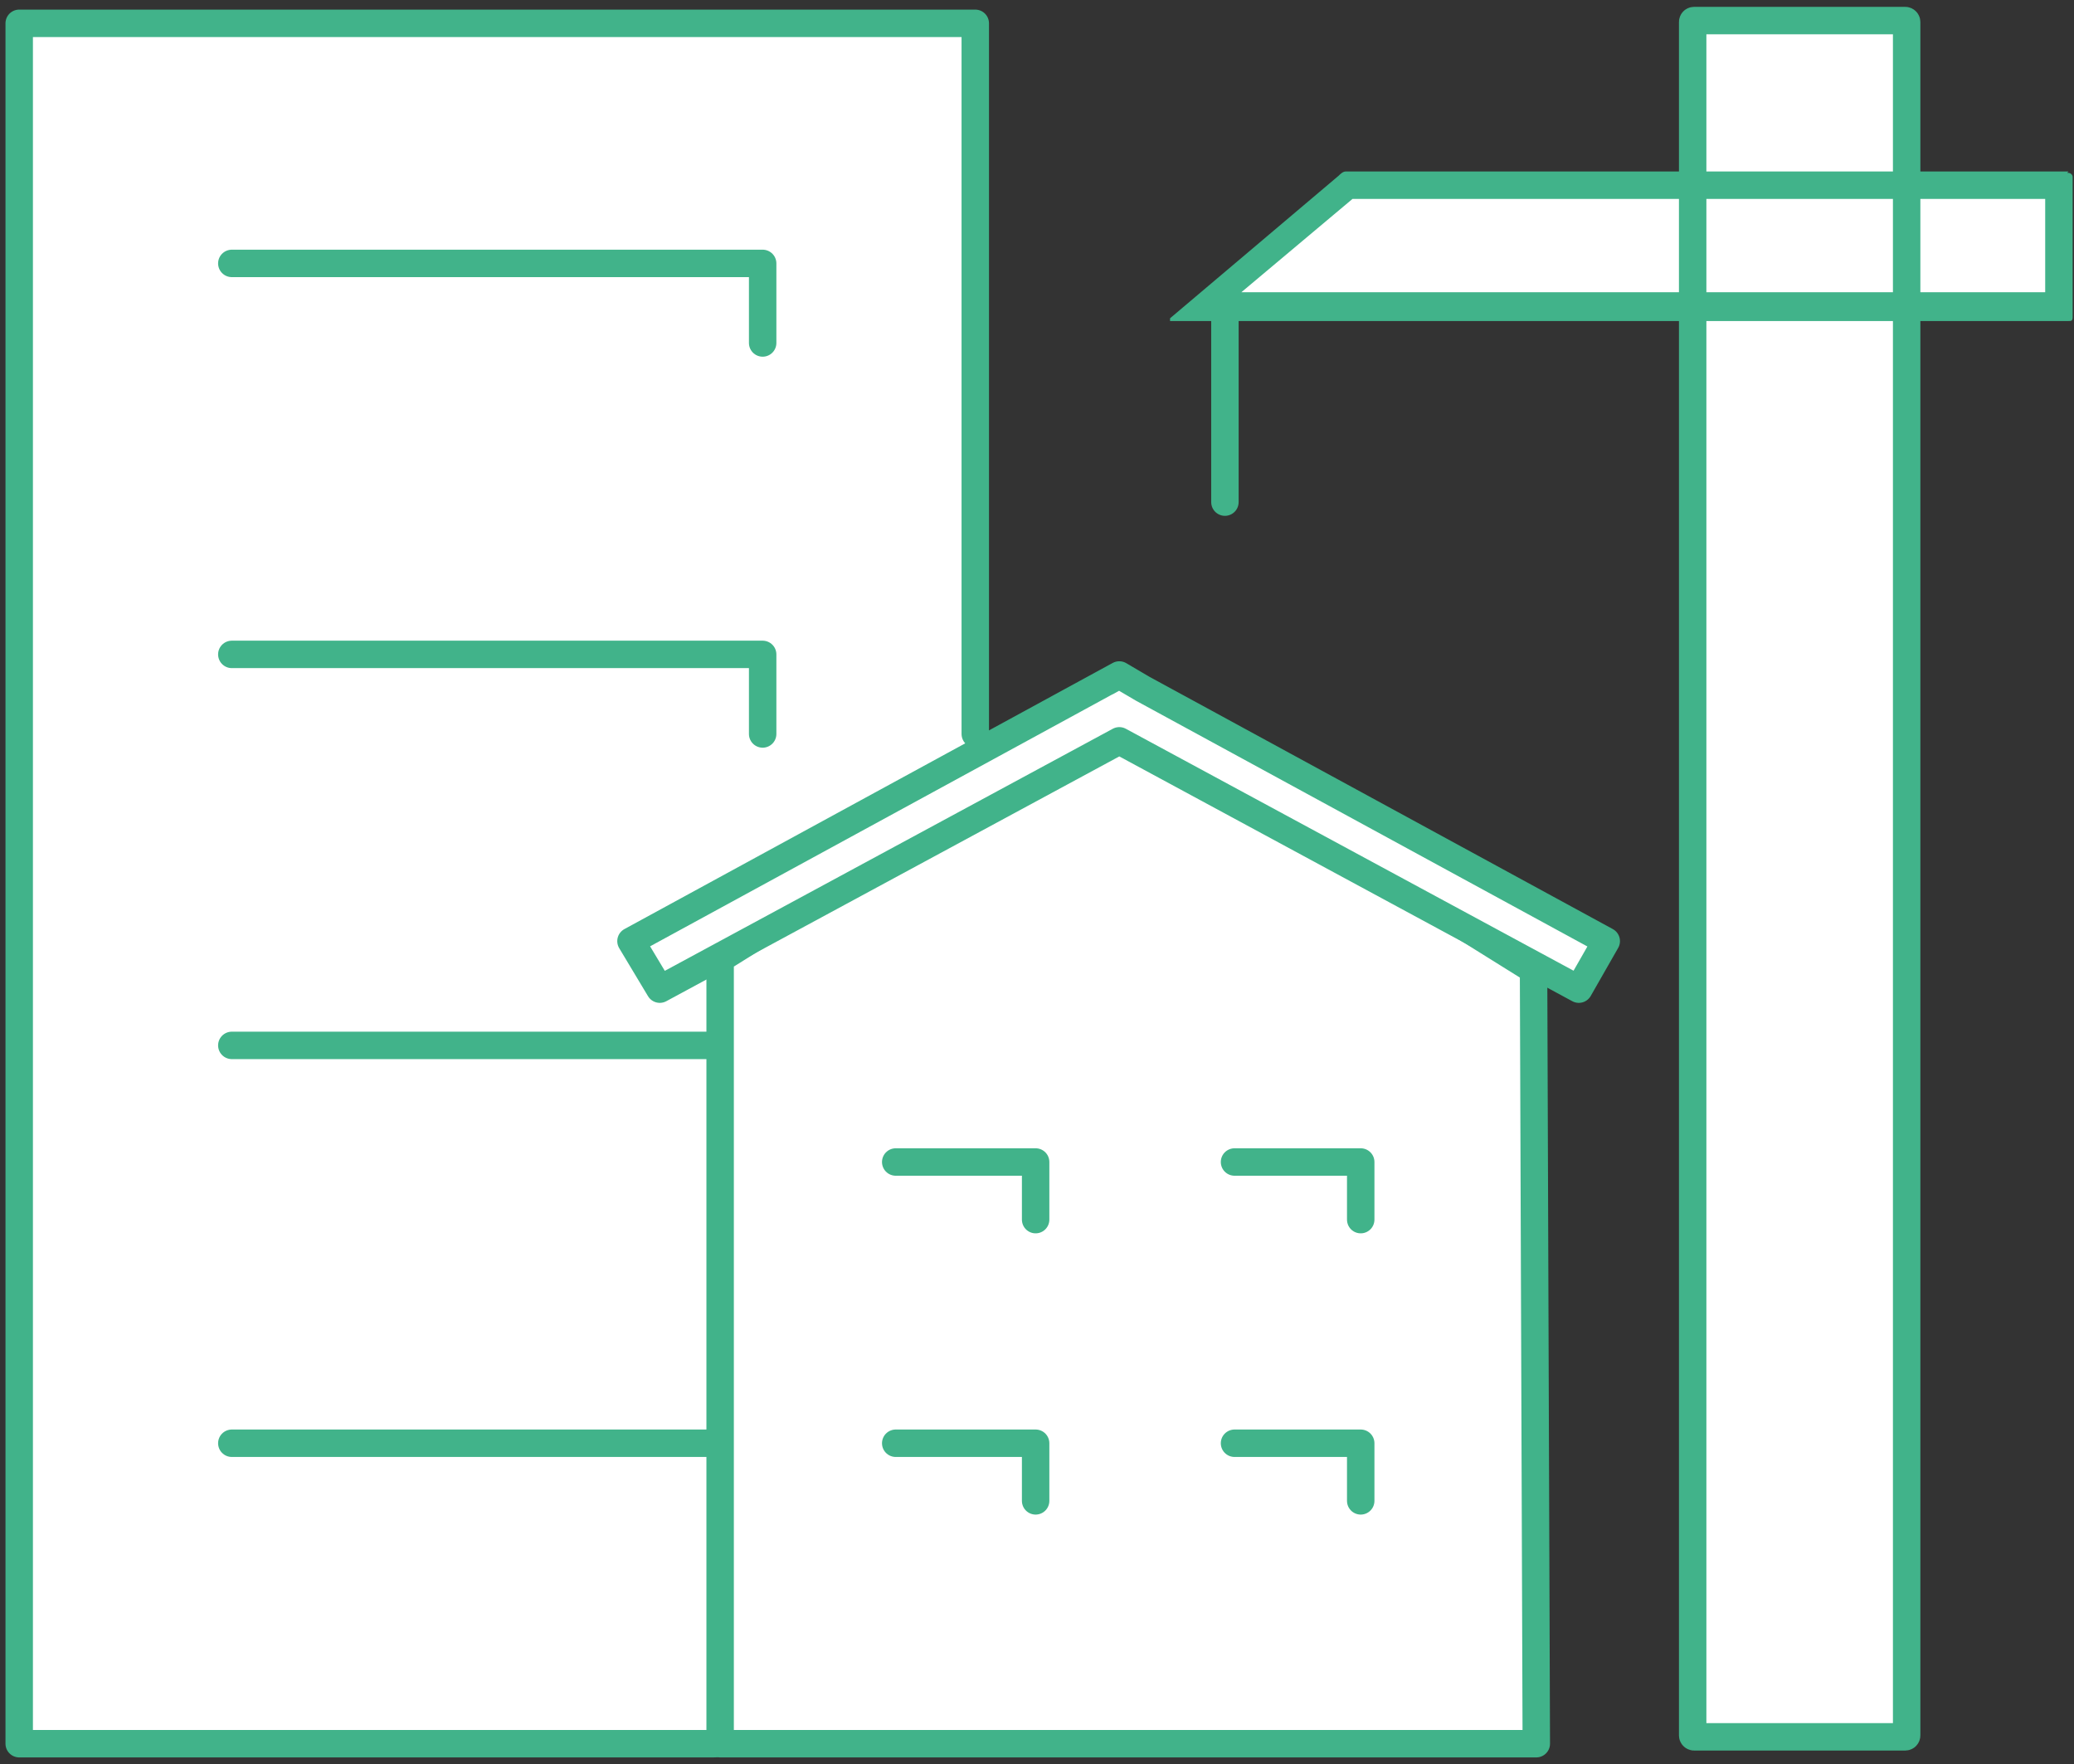 <?xml version="1.0" encoding="UTF-8"?>
<svg id="Laag_1" xmlns="http://www.w3.org/2000/svg" version="1.1" viewBox="0 0 151.2 128.6">
  <rect x="0" y="0" width="151.2" height="128.6" fill="#333333" stroke="none"/>
  <!-- Generator: Adobe Illustrator 29.8.0, SVG Export Plug-In . SVG Version: 2.1.1 Build 28)  -->
  <defs>
    <style>
      .st0 {
        fill: #41b38a;
      }

      .st1, .st2 {
        fill: #fff;
      }

      .st2, .st3 {
        stroke-width: 2px;
      }

      .st2, .st3, .st4 {
        stroke: #41b38a;
        stroke-linecap: round;
        stroke-linejoin: round;
      }

      .st3, .st4 {
        fill: none;
      }
    </style>
  </defs>
  <polyline class="st1" points="88.6 22.1 98.6 13.6 149.9 13.6 149.9 22.1 88.6 22.4"/>
  <g>
    <polyline class="st2" points="71.1 53.5 71.1 1.7 1.4 1.7 1.4 127.1 40.4 127.1 52.1 127.1"/>
    <path class="st3" d="M16.9,76.2h35.2M16.9,47.7h38.7v5.8M16.9,19.2h38.7v5.8"/>
  </g>
  <g>
    <g>
      <rect class="st2" x="123.4" y="1.5" width="15.6" height="125.1" rx=".1" ry=".1"/>
      <path class="st4" d="M123.5,12.3"/>
      <path class="st4" d="M138.6,2"/>
      <path class="st4" d="M138.6,12.3"/>
      <path class="st4" d="M123.5,2"/>
      <path class="st0" d="M99,14.2h0M149.1,14.5v6.8h-58.6l8.1-6.8h50.5M150.8,12.5h-52.7c-.2,0-.4.2-.5.3l-12.3,10.4s0,.2,0,.2,0,0,0,0h65.5c.2,0,.3,0,.3-.3v-10.2c0-.2-.2-.3-.3-.3h-.1,0Z"/>
    </g>
    <line class="st3" x1="89.3" y1="22.4" x2="89.3" y2="36.6"/>
  </g>
  <polygon class="st2" points="111.8 70.7 112 127.1 52.5 127.1 52.5 69.9 81.5 51.8 111.8 70.7"/>
  <path class="st3" d="M65.3,84.7h10.2v4.2M65.3,105.2h10.2v4.2"/>
  <path class="st3" d="M90,84.7h9.2v4.2M90,105.2h9.2v4.2"/>
  <line class="st3" x1="16.9" y1="105.2" x2="52.1" y2="105.2"/>
  <polygon class="st2" points="117.1 68.6 83.3 50.2 81.6 49.2 81.6 49.2 80.7 49.7 81.6 49.2 46 68.6 48.1 72.1 81.6 54 115.1 72.1 117.1 68.6"/>
</svg>